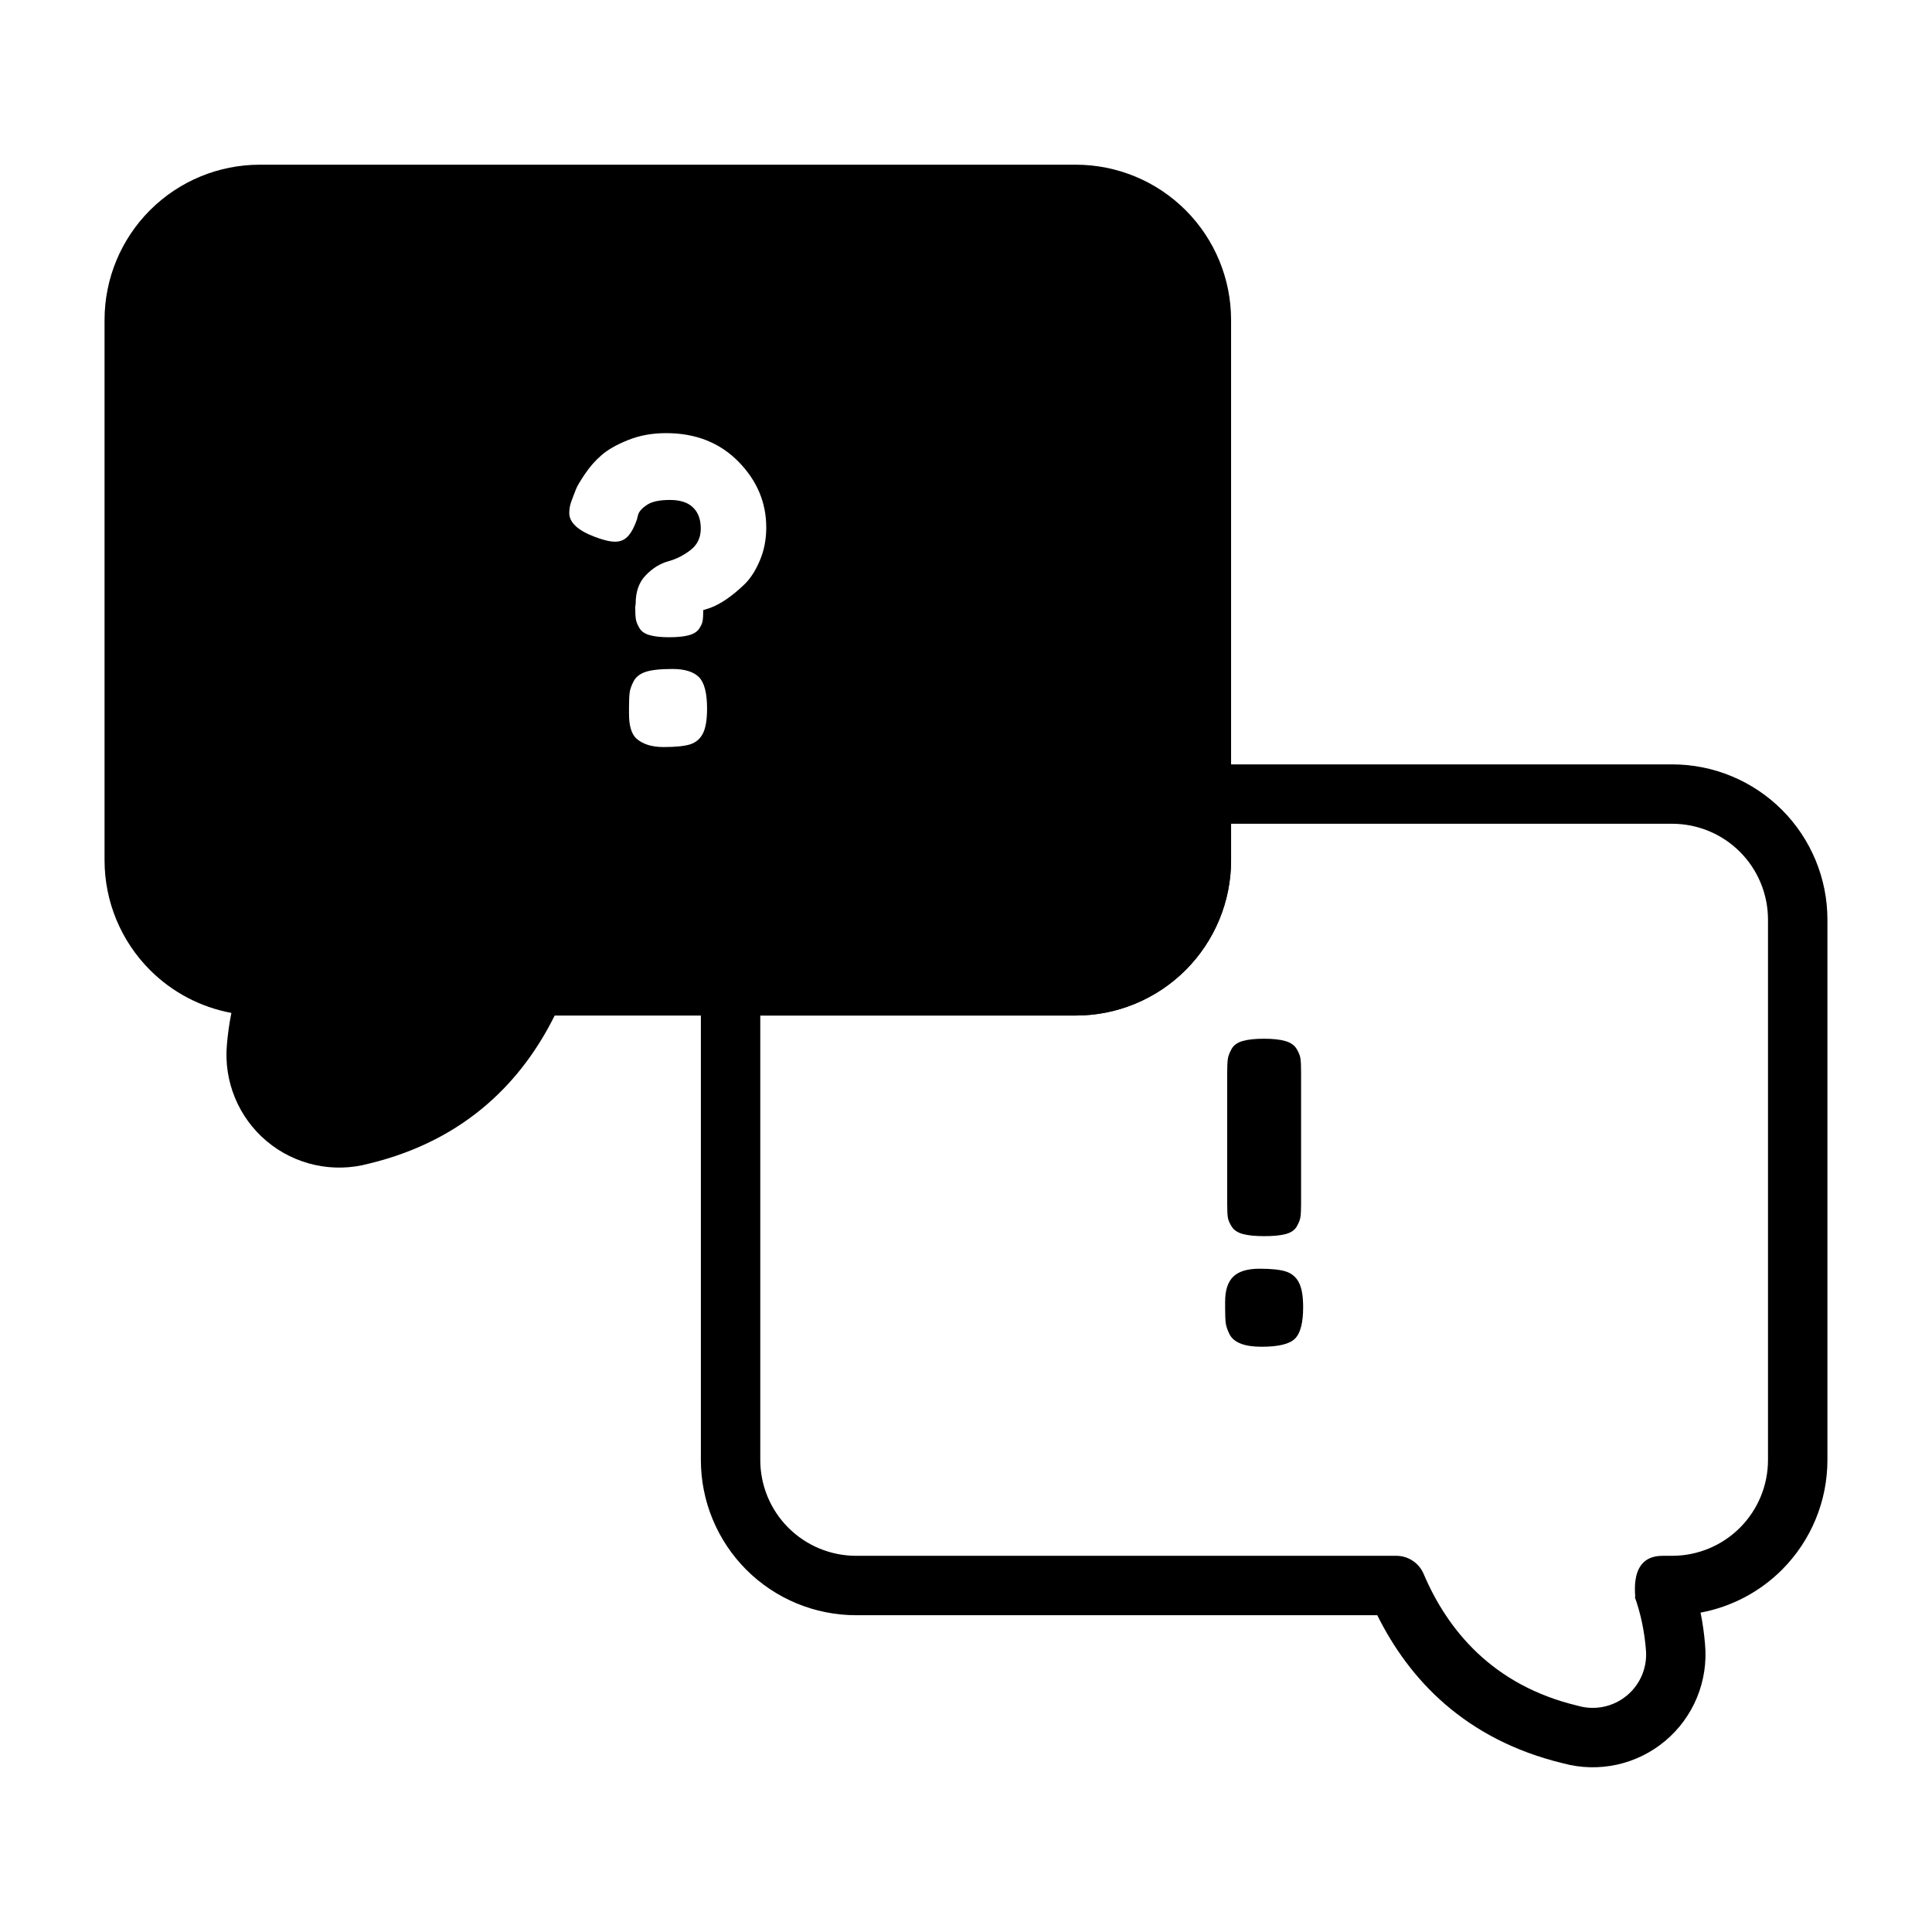<?xml version="1.0" encoding="UTF-8"?>
<!-- Uploaded to: ICON Repo, www.svgrepo.com, Generator: ICON Repo Mixer Tools -->
<svg fill="#000000" width="800px" height="800px" version="1.1" viewBox="144 144 512 512" xmlns="http://www.w3.org/2000/svg">
 <g>
  <path d="m488.25 483.93c-0.738-1.441-1.867-2.418-3.379-2.938-1.512-0.512-3.863-0.77-7.078-0.77-3.203 0-5.527 0.699-6.965 2.102-1.441 1.402-2.156 3.613-2.156 6.637v1.77c0 1.77 0.055 3.078 0.164 3.922 0.109 0.852 0.465 1.867 1.055 3.047 1.172 2.141 4 3.203 8.453 3.203 4.465 0 7.414-0.715 8.848-2.156 1.441-1.434 2.156-4.219 2.156-8.344 0-2.883-0.363-5.039-1.102-6.473zm-14.824-12.887c1.402 0.371 3.281 0.551 5.644 0.551 2.363 0 4.234-0.18 5.637-0.551 1.402-0.371 2.379-1.031 2.938-1.992 0.551-0.961 0.883-1.812 0.992-2.543 0.109-0.738 0.164-1.883 0.164-3.434v-35.062c0-1.551-0.055-2.707-0.164-3.488-0.109-0.77-0.457-1.637-1.047-2.598-0.59-0.961-1.59-1.637-2.992-2.047-1.402-0.402-3.281-0.605-5.637-0.605-2.363 0-4.242 0.203-5.644 0.605-1.402 0.41-2.379 1.109-2.93 2.102-0.551 1-0.891 1.883-1 2.652-0.109 0.781-0.164 1.938-0.164 3.488v35.062c0 1.551 0.055 2.691 0.164 3.434 0.109 0.73 0.465 1.566 1.055 2.488s1.582 1.566 2.984 1.938z"/>
  <path d="m594.68 571.36c8.109-1.512 15.641-5.441 21.555-11.352 7.715-7.723 12.051-18.184 12.051-29.094v-143.2c0-10.91-4.336-21.379-12.051-29.094s-18.176-12.051-29.086-12.051h-124.77c-4.352 0-7.871 3.527-7.871 7.871v17.539c0 6.738-2.676 13.203-7.438 17.965-4.769 4.762-11.227 7.438-17.965 7.438h-91.496c-4.344 0-7.871 3.527-7.871 7.871v125.66c0 10.91 4.336 21.371 12.051 29.094 7.715 7.715 18.184 12.043 29.094 12.043h138.11c8.406 16.941 23.238 32.977 49.254 39.25 9.438 2.566 19.539 0.355 27.039-5.934 7.527-6.305 11.469-15.902 10.562-25.68-0.227-2.699-0.605-5.496-1.18-8.328zm-7.535-15.051h-2.598c-10.242 0-6.289 13.68-7.43 10.578 1.77 4.824 2.684 9.66 3.055 14.145 0 0.031 0.008 0.062 0.008 0.094 0.441 4.629-1.426 9.188-5 12.172-3.566 2.992-8.375 4.039-12.855 2.793-0.094-0.023-0.18-0.047-0.277-0.07-22.578-5.406-34.488-20.152-40.77-34.922-1.234-2.906-4.086-4.793-7.242-4.793h-143.15c-6.738 0-13.195-2.676-17.965-7.438-4.762-4.762-7.438-11.219-7.438-17.957v-117.79h83.625c10.91 0 21.379-4.336 29.094-12.051 7.715-7.715 12.051-18.176 12.051-29.094v-9.668h116.89c6.731 0 13.195 2.676 17.957 7.438 4.762 4.762 7.438 11.227 7.438 17.965v143.2c0 6.738-2.676 13.195-7.438 17.957-4.762 4.762-11.227 7.438-17.957 7.438z" fill-rule="evenodd"/>
  <path d="m205.32 412.43c-0.574 2.844-0.953 5.637-1.18 8.336-0.906 9.77 3.039 19.375 10.562 25.68 7.512 6.289 17.617 8.5 27.062 5.926 25.992-6.266 40.824-22.301 49.23-39.242h138.11c10.91 0 21.379-4.336 29.094-12.051 7.715-7.715 12.051-18.176 12.051-29.094v-143.2c0-10.91-4.336-21.371-12.051-29.086-7.715-7.715-18.184-12.051-29.094-12.051h-216.26c-10.91 0-21.371 4.336-29.086 12.051-7.715 7.715-12.051 18.176-12.051 29.086v143.2c0 10.918 4.336 21.379 12.051 29.094 5.91 5.918 13.445 9.848 21.555 11.352zm106.59-87.875c0.59-1.141 1.645-1.977 3.156-2.488 1.512-0.52 3.891-0.781 7.133-0.781 3.242 0 5.582 0.723 7.023 2.156 1.441 1.441 2.156 4.227 2.156 8.352 0 2.953-0.371 5.148-1.102 6.582-0.738 1.441-1.867 2.402-3.379 2.883-1.512 0.473-3.848 0.715-7.023 0.715-3.172 0-5.606-0.77-7.305-2.32-1.25-1.25-1.875-3.394-1.875-6.414v-1.77c0-1.691 0.055-2.984 0.164-3.871 0.109-0.883 0.457-1.898 1.047-3.039zm0.441-19.742 0.109-0.883c0-3.172 0.906-5.684 2.715-7.527 1.801-1.844 3.777-3.062 5.91-3.652 2.141-0.59 4.117-1.582 5.918-2.984 1.812-1.402 2.707-3.297 2.707-5.699 0-2.394-0.676-4.258-2.047-5.582-1.363-1.332-3.41-1.992-6.133-1.992-2.731 0-4.738 0.426-6.031 1.273-1.289 0.844-2.086 1.707-2.379 2.598l-0.332 1.324c-0.668 1.922-1.441 3.379-2.332 4.367-0.883 1-2.023 1.496-3.426 1.496s-3.242-0.441-5.535-1.332c-4.426-1.691-6.637-3.793-6.637-6.297 0-1.109 0.219-2.234 0.668-3.379 0.441-1.141 0.812-2.102 1.102-2.875 0.301-0.781 1.086-2.125 2.379-4.039 1.289-1.922 2.762-3.598 4.426-5.031 1.66-1.441 4-2.769 7.023-3.984 3.031-1.219 6.383-1.828 10.066-1.828 7.816 0 14.191 2.504 19.137 7.519 4.938 5.016 7.406 10.84 7.406 17.477 0 3.172-0.566 6.102-1.715 8.793-1.141 2.691-2.519 4.816-4.141 6.359-3.25 3.102-6.273 5.164-9.078 6.195l-1.762 0.551c0 1.258-0.055 2.211-0.172 2.883-0.109 0.66-0.441 1.379-0.992 2.156-0.551 0.77-1.473 1.324-2.762 1.652-1.289 0.34-3.008 0.504-5.148 0.504-2.133 0-3.848-0.188-5.141-0.559-1.289-0.363-2.195-0.992-2.707-1.883-0.52-0.883-0.836-1.676-0.945-2.379-0.109-0.699-0.164-1.785-0.164-3.258z" fill-rule="evenodd"/>
 </g>
</svg>